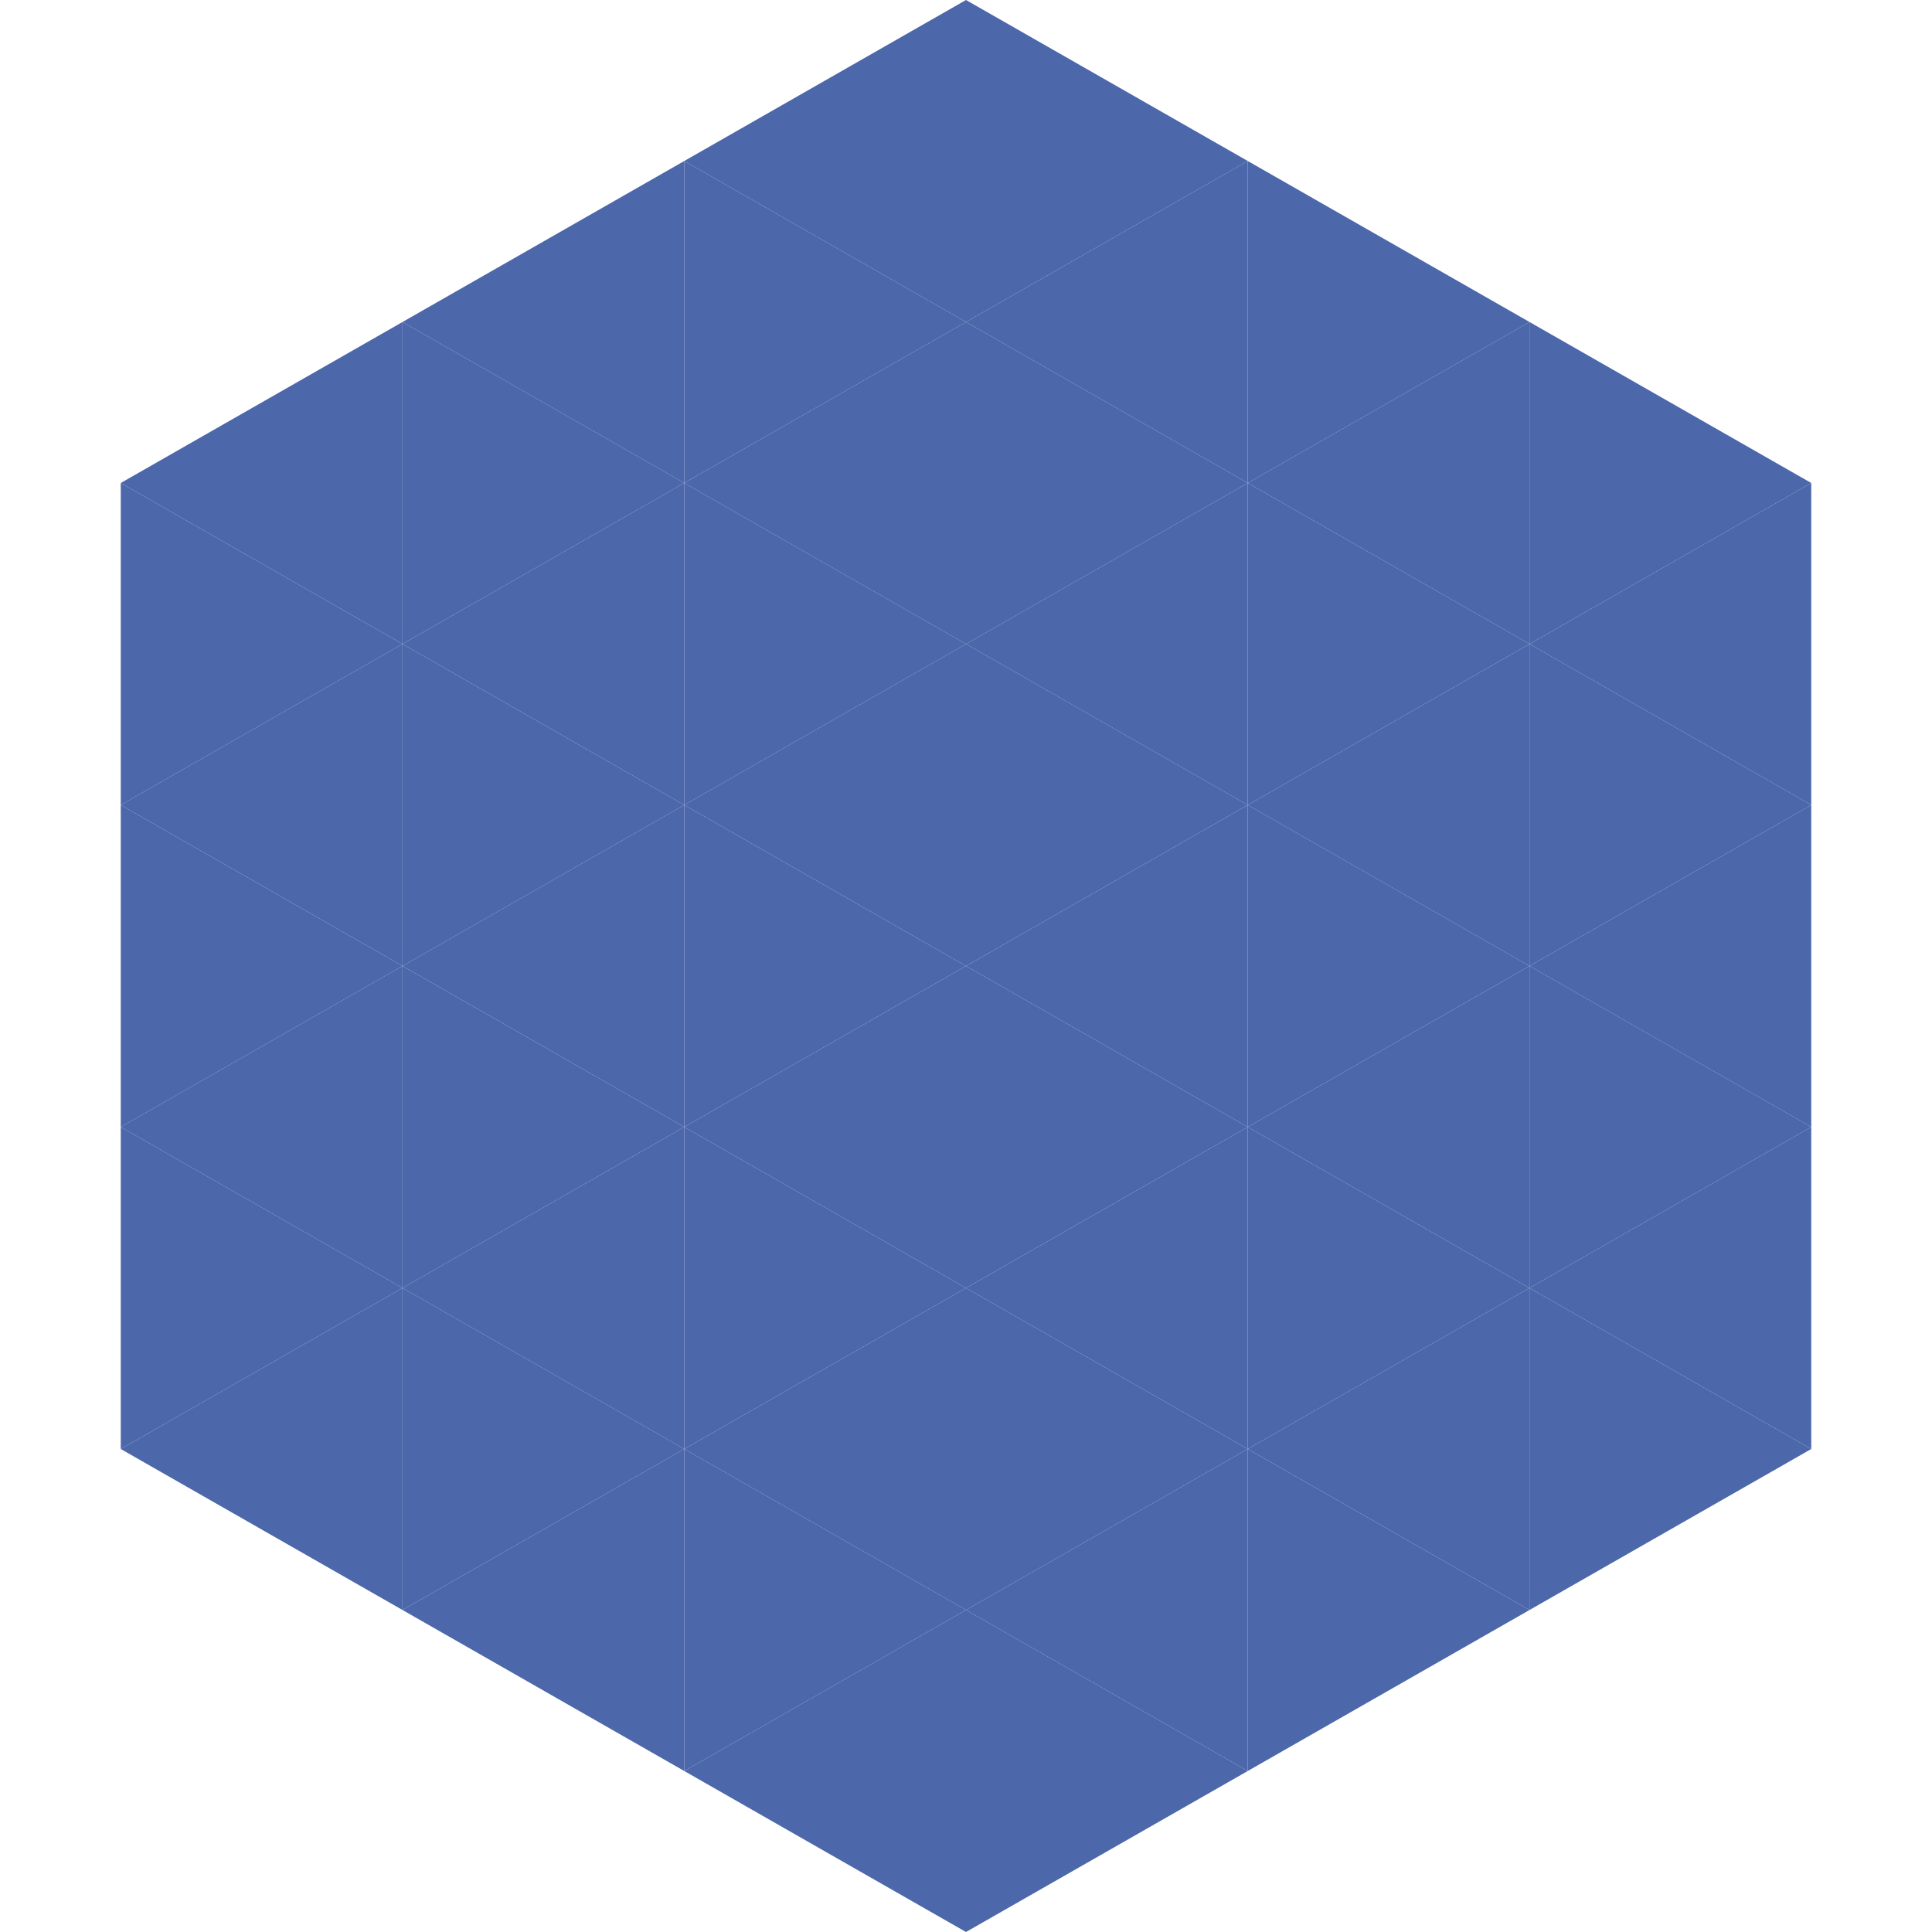 <?xml version="1.0"?>
<!-- Generated by SVGo -->
<svg width="240" height="240"
     xmlns="http://www.w3.org/2000/svg"
     xmlns:xlink="http://www.w3.org/1999/xlink">
<polygon points="50,40 15,60 50,80" style="fill:rgb(76,103,170)" />
<polygon points="190,40 225,60 190,80" style="fill:rgb(76,103,170)" />
<polygon points="15,60 50,80 15,100" style="fill:rgb(76,103,170)" />
<polygon points="225,60 190,80 225,100" style="fill:rgb(76,103,170)" />
<polygon points="50,80 15,100 50,120" style="fill:rgb(76,103,170)" />
<polygon points="190,80 225,100 190,120" style="fill:rgb(76,103,170)" />
<polygon points="15,100 50,120 15,140" style="fill:rgb(76,103,170)" />
<polygon points="225,100 190,120 225,140" style="fill:rgb(76,103,170)" />
<polygon points="50,120 15,140 50,160" style="fill:rgb(76,103,170)" />
<polygon points="190,120 225,140 190,160" style="fill:rgb(76,103,170)" />
<polygon points="15,140 50,160 15,180" style="fill:rgb(76,103,170)" />
<polygon points="225,140 190,160 225,180" style="fill:rgb(76,103,170)" />
<polygon points="50,160 15,180 50,200" style="fill:rgb(76,103,170)" />
<polygon points="190,160 225,180 190,200" style="fill:rgb(76,103,170)" />
<polygon points="15,180 50,200 15,220" style="fill:rgb(255,255,255); fill-opacity:0" />
<polygon points="225,180 190,200 225,220" style="fill:rgb(255,255,255); fill-opacity:0" />
<polygon points="50,0 85,20 50,40" style="fill:rgb(255,255,255); fill-opacity:0" />
<polygon points="190,0 155,20 190,40" style="fill:rgb(255,255,255); fill-opacity:0" />
<polygon points="85,20 50,40 85,60" style="fill:rgb(76,103,170)" />
<polygon points="155,20 190,40 155,60" style="fill:rgb(76,103,170)" />
<polygon points="50,40 85,60 50,80" style="fill:rgb(76,103,170)" />
<polygon points="190,40 155,60 190,80" style="fill:rgb(76,103,170)" />
<polygon points="85,60 50,80 85,100" style="fill:rgb(76,103,170)" />
<polygon points="155,60 190,80 155,100" style="fill:rgb(76,103,170)" />
<polygon points="50,80 85,100 50,120" style="fill:rgb(76,103,170)" />
<polygon points="190,80 155,100 190,120" style="fill:rgb(76,103,170)" />
<polygon points="85,100 50,120 85,140" style="fill:rgb(76,103,170)" />
<polygon points="155,100 190,120 155,140" style="fill:rgb(76,103,170)" />
<polygon points="50,120 85,140 50,160" style="fill:rgb(76,103,170)" />
<polygon points="190,120 155,140 190,160" style="fill:rgb(76,103,170)" />
<polygon points="85,140 50,160 85,180" style="fill:rgb(76,103,170)" />
<polygon points="155,140 190,160 155,180" style="fill:rgb(76,103,170)" />
<polygon points="50,160 85,180 50,200" style="fill:rgb(76,103,170)" />
<polygon points="190,160 155,180 190,200" style="fill:rgb(76,103,170)" />
<polygon points="85,180 50,200 85,220" style="fill:rgb(76,103,170)" />
<polygon points="155,180 190,200 155,220" style="fill:rgb(76,103,170)" />
<polygon points="120,0 85,20 120,40" style="fill:rgb(76,103,170)" />
<polygon points="120,0 155,20 120,40" style="fill:rgb(76,103,170)" />
<polygon points="85,20 120,40 85,60" style="fill:rgb(76,103,170)" />
<polygon points="155,20 120,40 155,60" style="fill:rgb(76,103,170)" />
<polygon points="120,40 85,60 120,80" style="fill:rgb(76,103,170)" />
<polygon points="120,40 155,60 120,80" style="fill:rgb(76,103,170)" />
<polygon points="85,60 120,80 85,100" style="fill:rgb(76,103,170)" />
<polygon points="155,60 120,80 155,100" style="fill:rgb(76,103,170)" />
<polygon points="120,80 85,100 120,120" style="fill:rgb(76,103,170)" />
<polygon points="120,80 155,100 120,120" style="fill:rgb(76,103,170)" />
<polygon points="85,100 120,120 85,140" style="fill:rgb(76,103,170)" />
<polygon points="155,100 120,120 155,140" style="fill:rgb(76,103,170)" />
<polygon points="120,120 85,140 120,160" style="fill:rgb(76,103,170)" />
<polygon points="120,120 155,140 120,160" style="fill:rgb(76,103,170)" />
<polygon points="85,140 120,160 85,180" style="fill:rgb(76,103,170)" />
<polygon points="155,140 120,160 155,180" style="fill:rgb(76,103,170)" />
<polygon points="120,160 85,180 120,200" style="fill:rgb(76,103,170)" />
<polygon points="120,160 155,180 120,200" style="fill:rgb(76,103,170)" />
<polygon points="85,180 120,200 85,220" style="fill:rgb(76,103,170)" />
<polygon points="155,180 120,200 155,220" style="fill:rgb(76,103,170)" />
<polygon points="120,200 85,220 120,240" style="fill:rgb(76,103,170)" />
<polygon points="120,200 155,220 120,240" style="fill:rgb(76,103,170)" />
<polygon points="85,220 120,240 85,260" style="fill:rgb(255,255,255); fill-opacity:0" />
<polygon points="155,220 120,240 155,260" style="fill:rgb(255,255,255); fill-opacity:0" />
</svg>
